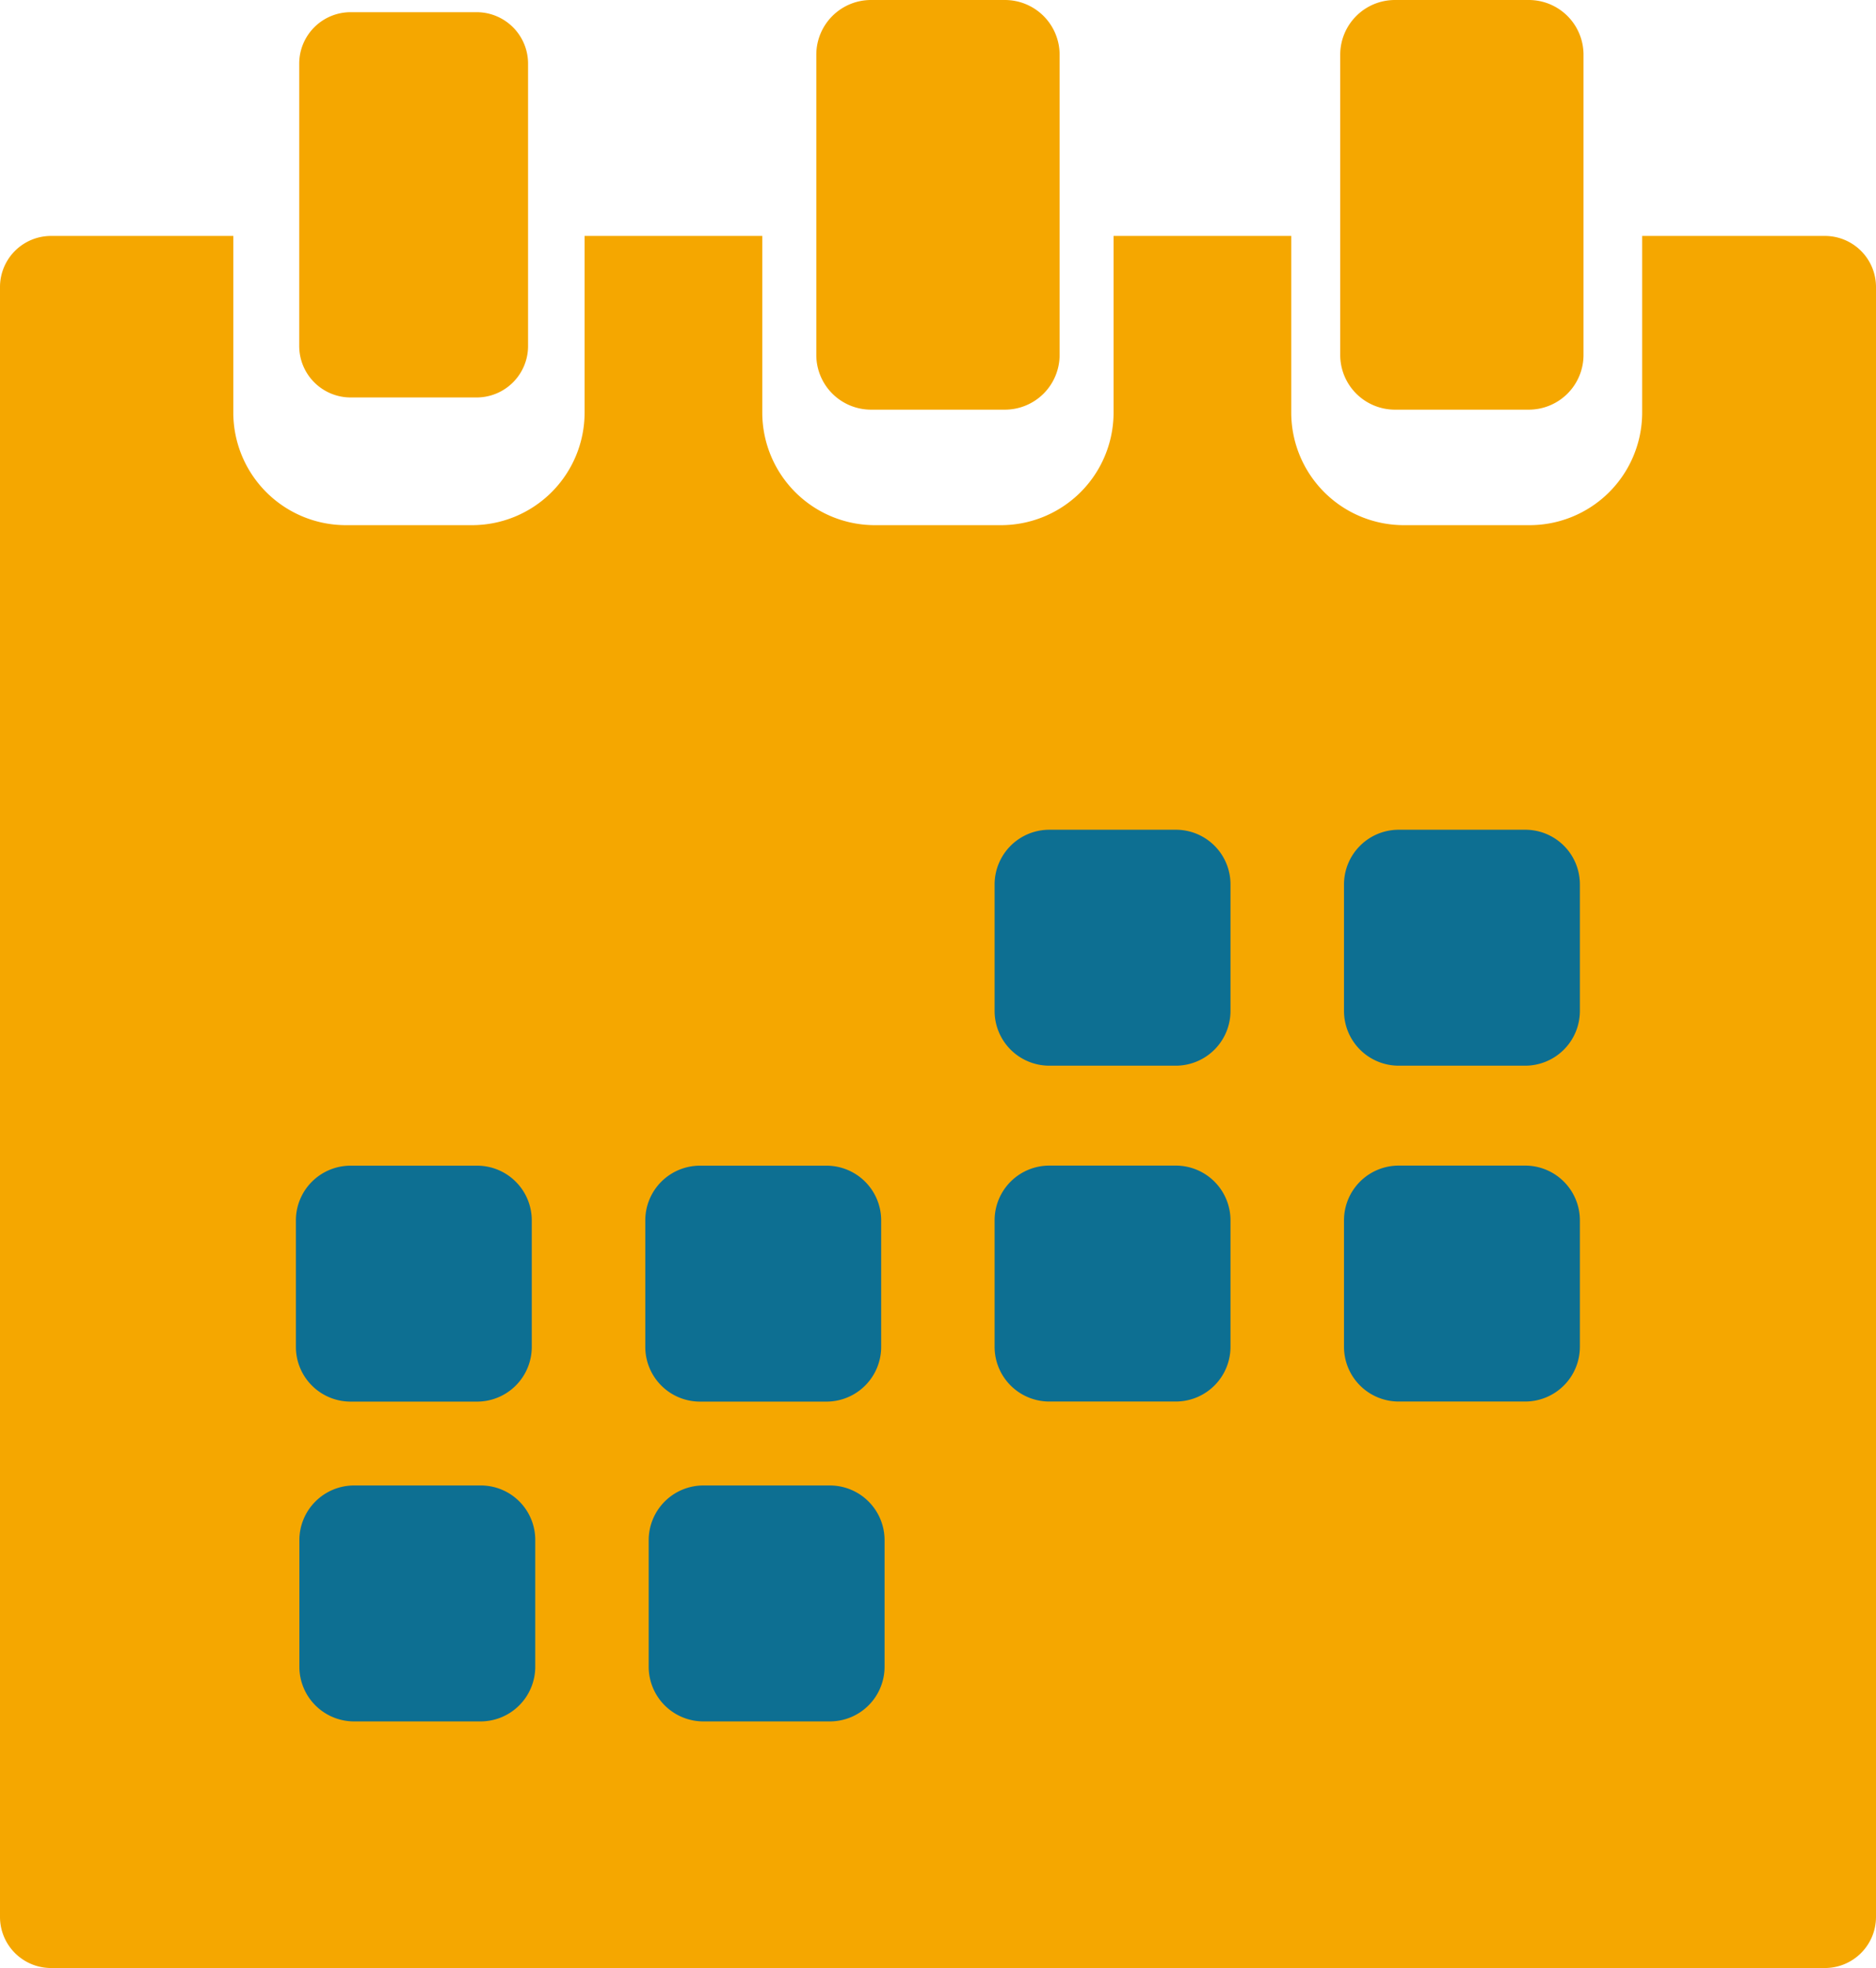 <svg xmlns="http://www.w3.org/2000/svg" width="24.79" height="26" viewBox="0 0 24.79 26">
    <defs>
        <style>
            .cls-1{fill:#f5a700}.cls-2{fill:#0d6f92}
        </style>
    </defs>
    <g id="school-calendar" transform="translate(0 1)">
        <g id="Group_18" data-name="Group 18" transform="translate(0 -1)">
            <path id="Path_178" d="M6.678 98.083h23.434a.675.675 0 0 0 .678-.672V75.872a.675.675 0 0 0-.678-.672H27.7v2.342a1.488 1.488 0 0 1-1.491 1.479h-1.655a1.488 1.488 0 0 1-1.491-1.479V75.2h-2.348v2.342a1.488 1.488 0 0 1-1.491 1.479h-1.66a1.488 1.488 0 0 1-1.491-1.479V75.2h-2.348v2.342a1.488 1.488 0 0 1-1.491 1.479h-1.66a1.488 1.488 0 0 1-1.491-1.479V75.2H6.678a.675.675 0 0 0-.678.672v21.539a.675.675 0 0 0 .678.672z" class="cls-1" data-name="Path 178" transform="translate(-6 -72.083)"/>
            <path id="Path_179" d="M150.48 0a.68.68 0 0 0-.68.68v3.73a.68.68 0 0 0 .68.68h1.664a.68.68 0 0 0 .68-.68V.68a.68.68 0 0 0-.68-.68z" class="cls-1" data-name="Path 179" transform="translate(-145.846 .161)"/>
            <path id="Path_180" d="M408.223 0a.723.723 0 0 0-.723.723v3.966a.723.723 0 0 0 .723.723h1.769a.723.723 0 0 0 .723-.723V.723a.723.723 0 0 0-.723-.723z" class="cls-1" data-name="Path 180" transform="translate(-396.713)"/>
            <path id="Path_181" d="M667.691 0h-1.769a.723.723 0 0 0-.723.723v3.966a.723.723 0 0 0 .723.723h1.769a.723.723 0 0 0 .723-.723V.723a.723.723 0 0 0-.723-.723z" class="cls-1" data-name="Path 181" transform="translate(-647.489)"/>
            <path id="Path_222" d="M497.493 375.1h-1.671a.723.723 0 0 0-.723.723v1.671a.723.723 0 0 0 .723.723h1.671a.723.723 0 0 0 .723-.723v-1.671a.721.721 0 0 0-.723-.723z" class="cls-2" data-name="Path 222" transform="translate(-481.956 -364.138)"/>
            <path id="Path_223" d="M669.293 375.1h-1.671a.723.723 0 0 0-.723.723v1.671a.723.723 0 0 0 .723.723h1.671a.723.723 0 0 0 .723-.723v-1.671a.721.721 0 0 0-.723-.723z" class="cls-2" data-name="Path 223" transform="translate(-649.139 -364.138)"/>
            <path id="Path_224" d="M155.5 705.8h-1.674a.723.723 0 0 0-.723.723v1.671a.723.723 0 0 0 .723.723h1.671a.723.723 0 0 0 .723-.723v-1.671a.719.719 0 0 0-.72-.723z" class="cls-2" data-name="Path 224" transform="translate(-149.147 -686.175)"/>
            <path id="Path_225" d="M327.393 705.8h-1.671a.723.723 0 0 0-.723.723v1.671a.723.723 0 0 0 .723.723h1.671a.723.723 0 0 0 .723-.723v-1.671a.723.723 0 0 0-.723-.723z" class="cls-2" data-name="Path 225" transform="translate(-316.427 -686.175)"/>
            <path id="Path_226" d="M152.223 543.315h1.671a.723.723 0 0 0 .723-.723v-1.671a.723.723 0 0 0-.723-.723h-1.671a.723.723 0 0 0-.723.723v1.671a.723.723 0 0 0 .723.723z" class="cls-2" data-name="Path 226" transform="translate(-147.59 -524.798)"/>
            <path id="Path_227" d="M324.023 543.315h1.671a.723.723 0 0 0 .723-.723v-1.671a.723.723 0 0 0-.723-.723h-1.671a.723.723 0 0 0-.723.723v1.671a.723.723 0 0 0 .723.723z" class="cls-2" data-name="Path 227" transform="translate(-314.773 -524.798)"/>
            <path id="Path_228" d="M497.493 540.1h-1.671a.723.723 0 0 0-.723.723v1.671a.723.723 0 0 0 .723.723h1.671a.723.723 0 0 0 .723-.723v-1.671a.723.723 0 0 0-.723-.723z" class="cls-2" data-name="Path 228" transform="translate(-481.956 -524.701)"/>
            <path id="Path_229" d="M669.293 540.1h-1.671a.723.723 0 0 0-.723.723v1.671a.723.723 0 0 0 .723.723h1.671a.723.723 0 0 0 .723-.723v-1.671a.723.723 0 0 0-.723-.723z" class="cls-2" data-name="Path 229" transform="translate(-649.139 -524.701)"/>
        </g>
    </g>
</svg>
